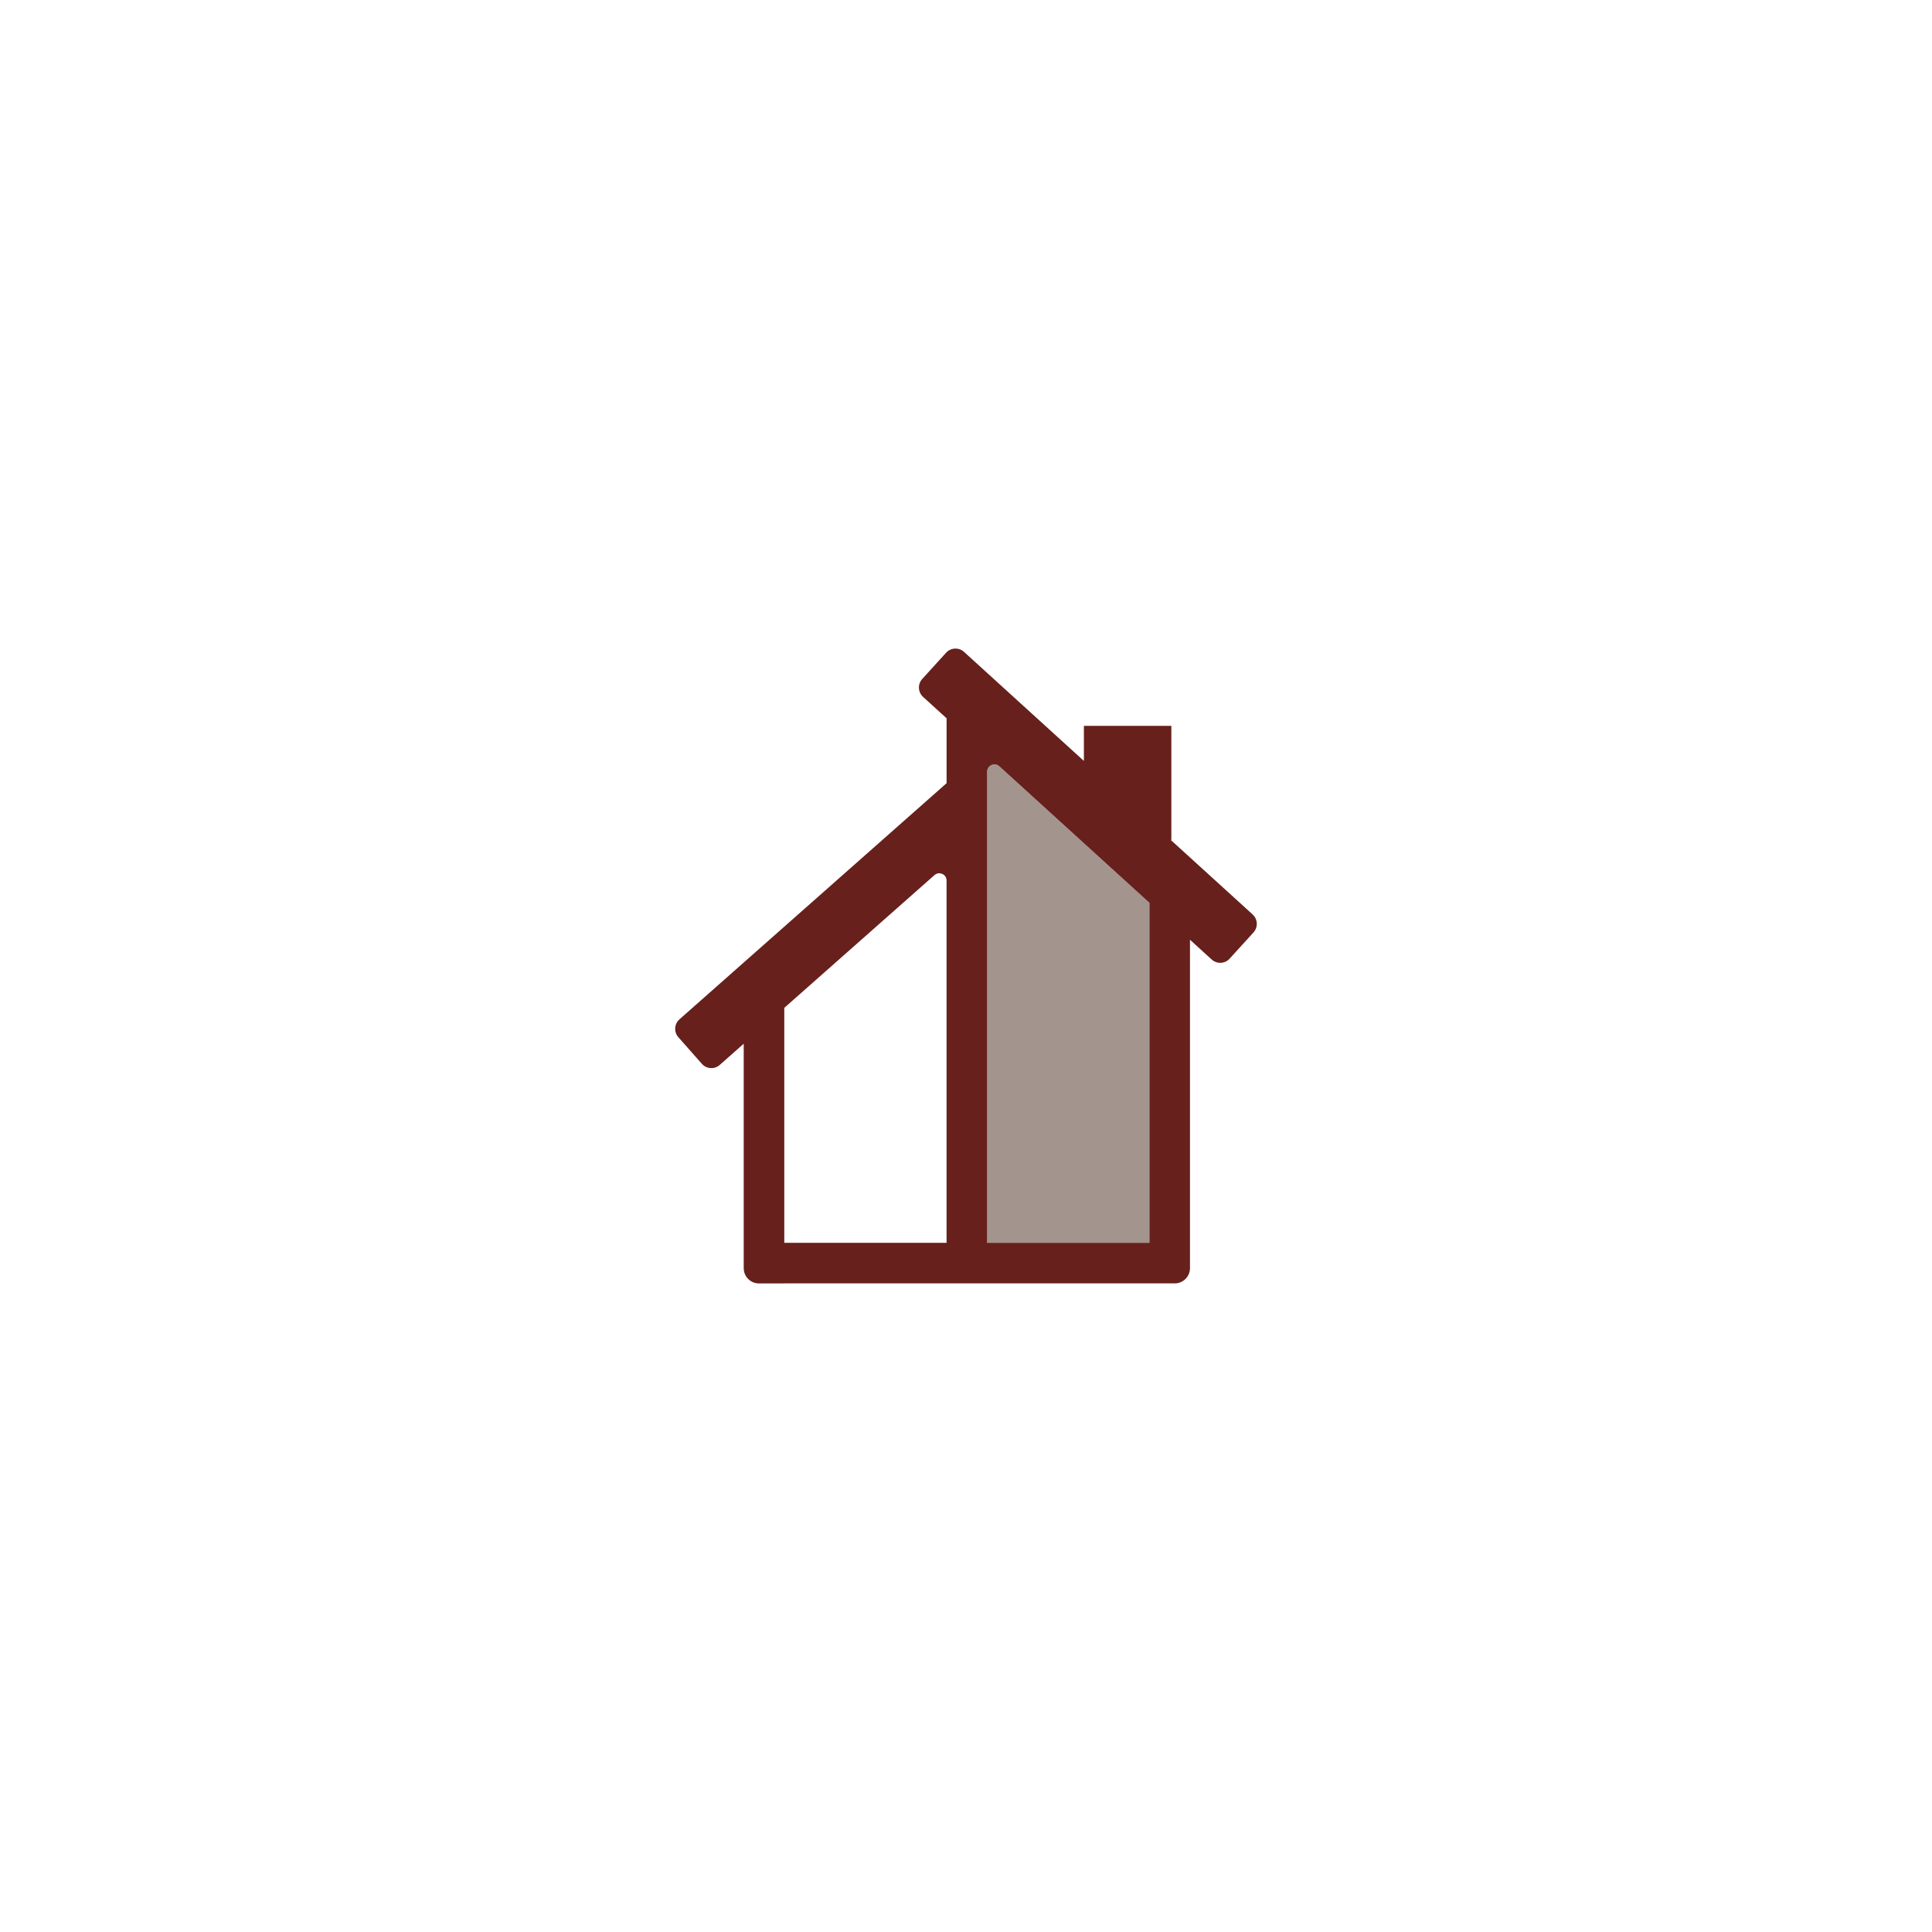<?xml version="1.0" encoding="UTF-8"?>
<svg id="Layout" xmlns="http://www.w3.org/2000/svg" viewBox="0 0 1080 1080">
  <defs>
    <style>
      .cls-1 {
        fill: #a3948e;
      }

      .cls-1, .cls-2 {
        stroke-width: 0px;
      }

      .cls-2 {
        fill: #67201c;
      }
    </style>
  </defs>
  <path class="cls-1" d="M551.82,431.38v26.78c.06.6.06,1.2,0,1.8v234.79h90.72v-190.06l-83.9-76.33c-2.62-2.38-6.82-.52-6.82,3.01Z"/>
  <path class="cls-2" d="M700.26,511.21l-45.8-41.67h.33v-63.79h-48.89v19.61l-67.01-60.96c-2.9-2.63-7.38-2.42-10.01.47l-13.35,14.68c-2.63,2.9-2.42,7.38.47,10.01l13.15,11.97v36.27l-149.33,132.01c-2.93,2.59-3.21,7.07-.62,10l13.14,14.87c2.59,2.93,7.07,3.21,10,.62l13.4-11.85v125.49c0,4.7,3.81,8.5,8.5,8.5h14.17v-.02h218.29c4.7,0,8.5-3.81,8.5-8.5v-14.17h0v-169.43l12.15,11.06c2.9,2.63,7.38,2.42,10.01-.47l13.35-14.68c2.63-2.9,2.42-7.38-.47-10.01ZM529.14,694.75h-90.72v-131.35l83.95-74.21c2.63-2.33,6.77-.46,6.77,3.05v202.5ZM642.54,694.75h-90.72v-234.79c.06-.6.06-1.2,0-1.8v-26.78c0-3.54,4.2-5.4,6.82-3.01l83.9,76.33v190.06Z"/>
</svg>
